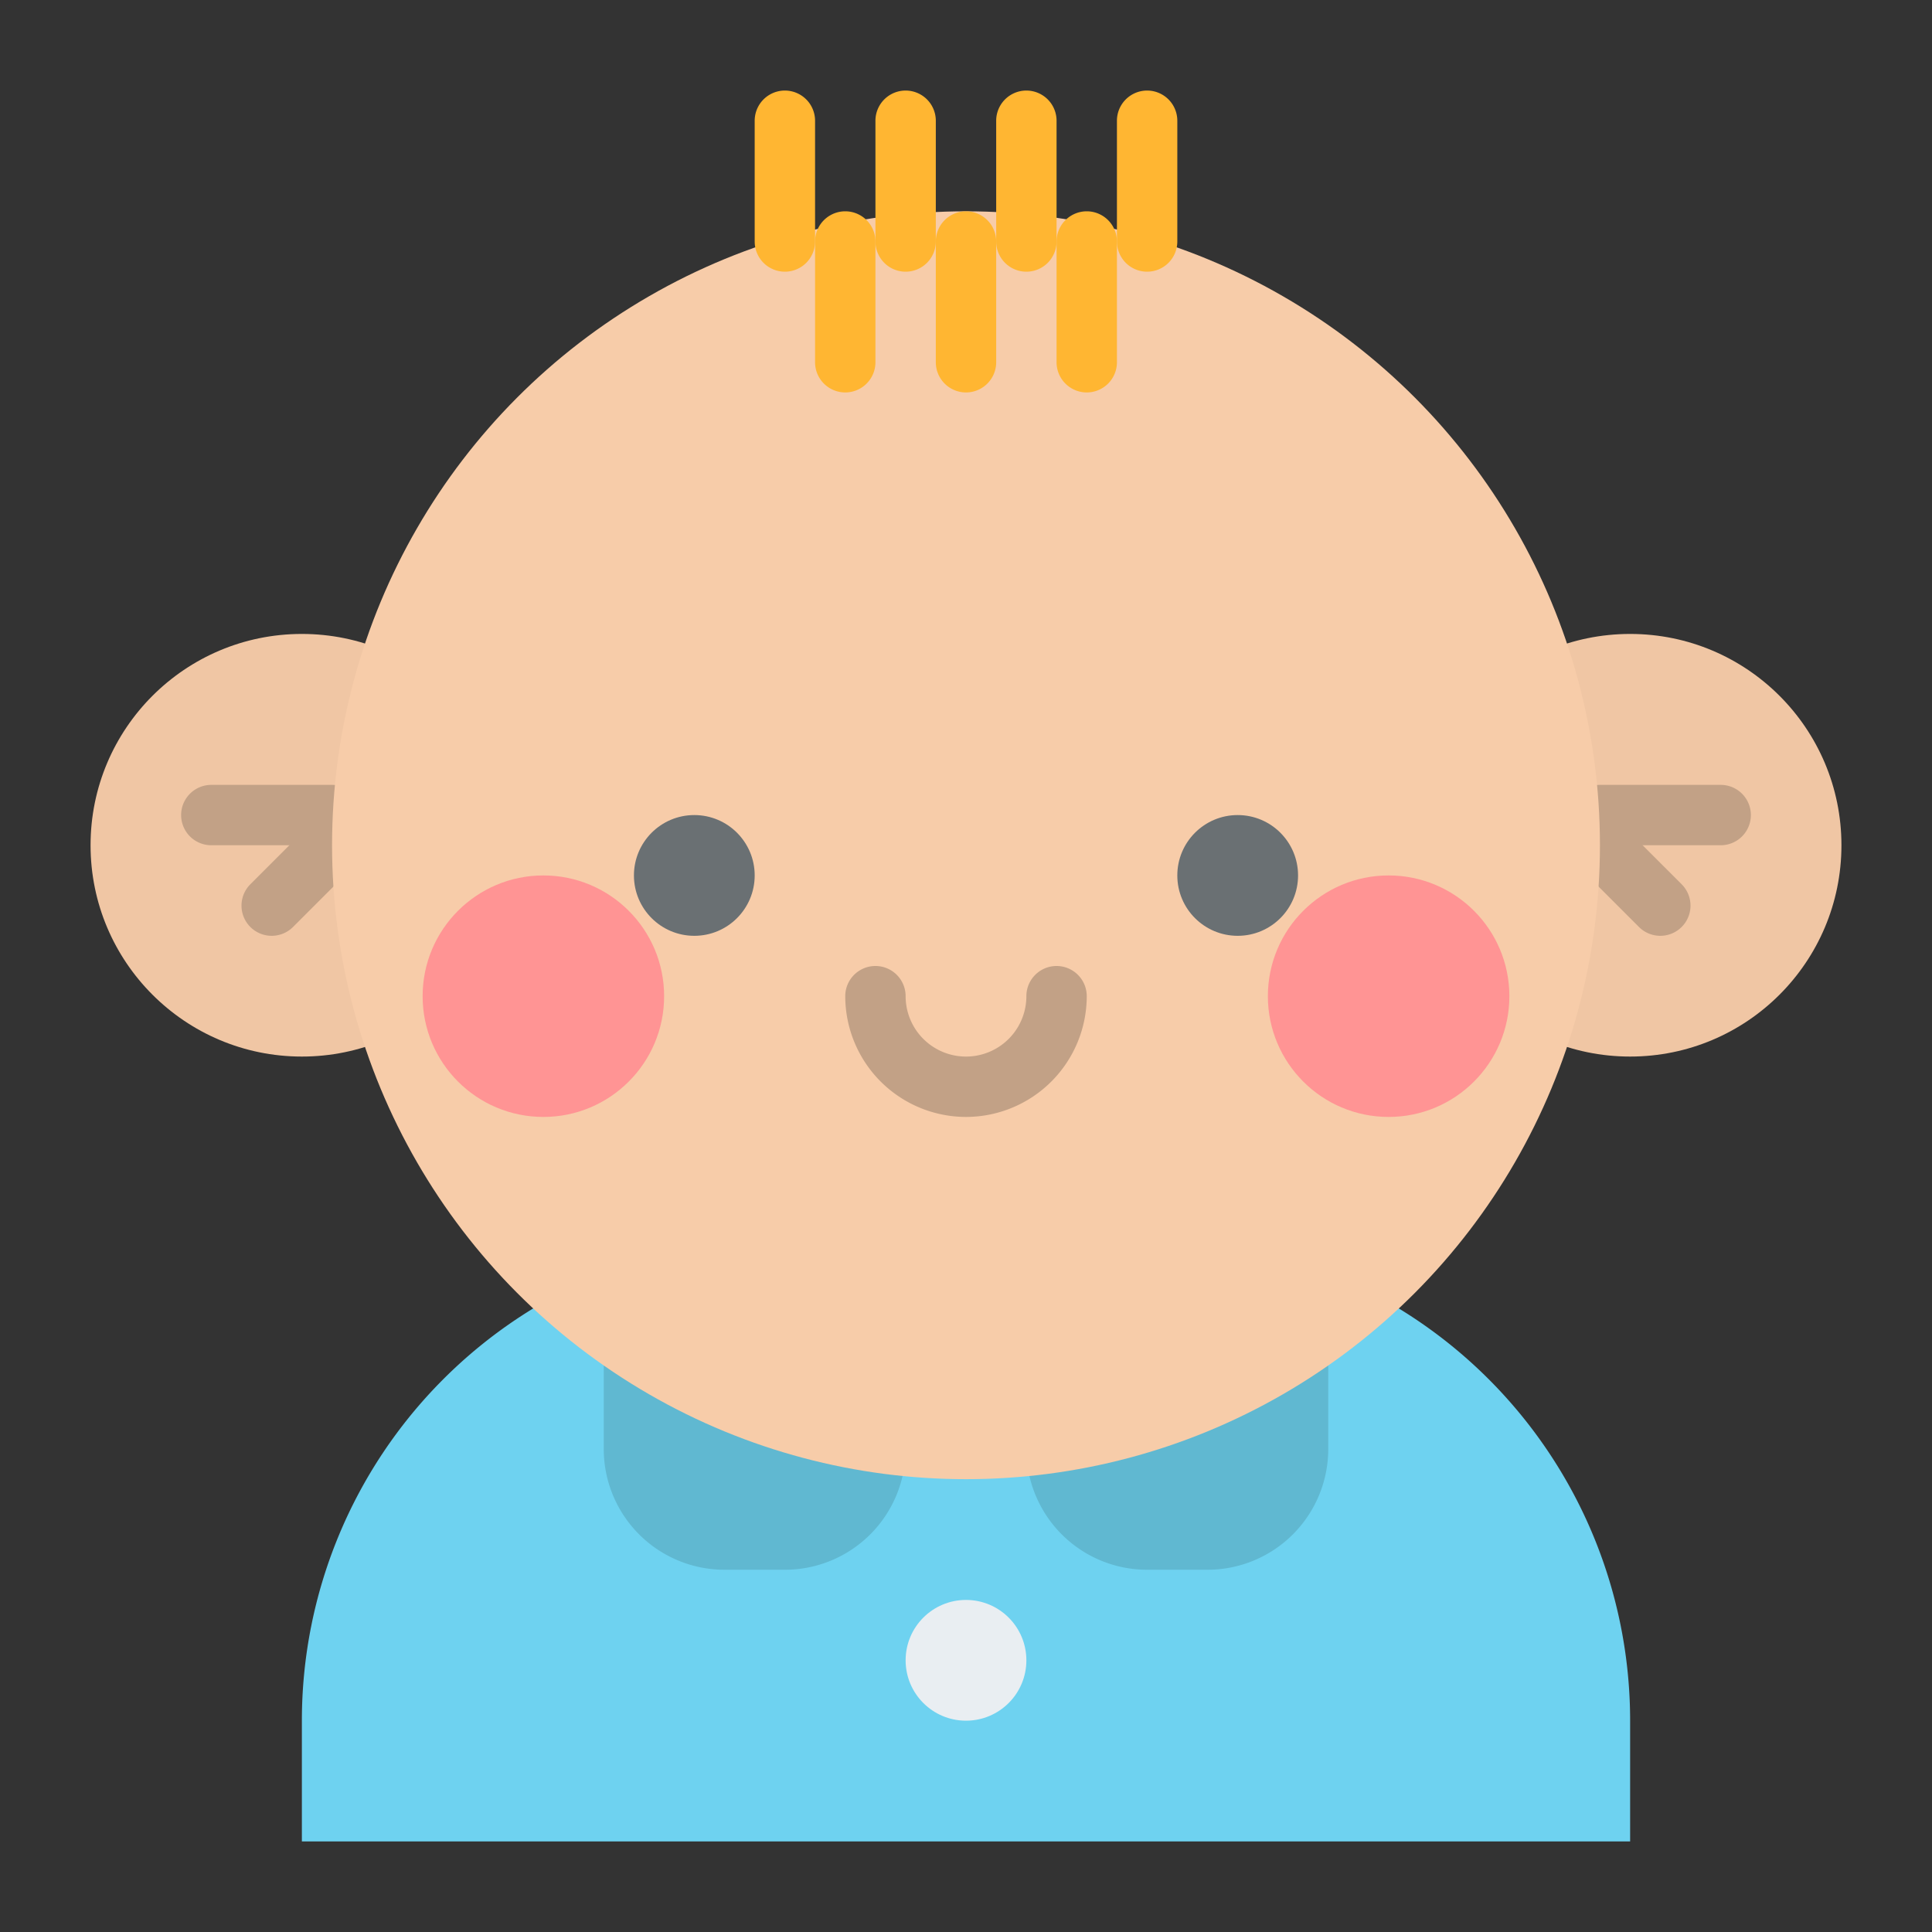 <?xml version="1.0" encoding="UTF-8"?> <svg xmlns="http://www.w3.org/2000/svg" id="Flat" height="512" viewBox="0 0 512 512" width="512"><rect x="0" y="0" width="512" height="512" fill="#333333" stroke="none"/> <path d="m208 328h96a128 128 0 0 1 128 128v32a0 0 0 0 1 0 0h-352a0 0 0 0 1 0 0v-32a128 128 0 0 1 128-128z" fill="#6ed2f0"></path> <path d="m160 352h80a0 0 0 0 1 0 0v32a32 32 0 0 1 -32 32h-16a32 32 0 0 1 -32-32v-32a0 0 0 0 1 0 0z" fill="#60b8d1"></path> <path d="m272 352h80a0 0 0 0 1 0 0v32a32 32 0 0 1 -32 32h-16a32 32 0 0 1 -32-32v-32a0 0 0 0 1 0 0z" fill="#60b8d1"></path> <circle cx="256" cy="440" fill="#e9eef2" r="16"></circle> <circle cx="80" cy="224" fill="#f0c6a4" r="56"></circle> <circle cx="432" cy="224" fill="#f0c6a4" r="56"></circle> <g fill="#c2a186"> <path d="m88 224h-32a8 8 0 0 1 0-16h32a8 8 0 0 1 0 16z"></path> <path d="m456 224h-32a8 8 0 0 1 0-16h32a8 8 0 0 1 0 16z"></path> <path d="m72 248a8 8 0 0 1 -5.657-13.657l16-16a8 8 0 0 1 11.314 11.314l-16 16a7.976 7.976 0 0 1 -5.657 2.343z"></path> <path d="m440 248a7.976 7.976 0 0 1 -5.657-2.343l-16-16a8 8 0 0 1 11.314-11.314l16 16a8 8 0 0 1 -5.657 13.657z"></path> </g> <circle cx="256" cy="224" fill="#f7cca9" r="168"></circle> <circle cx="184" cy="232" fill="#6a7073" r="16"></circle> <circle cx="328" cy="232" fill="#6a7073" r="16"></circle> <g fill="#ffb632"> <path d="m208 72a8 8 0 0 1 -8-8v-32a8 8 0 0 1 16 0v32a8 8 0 0 1 -8 8z"></path> <path d="m224 104a8 8 0 0 1 -8-8v-32a8 8 0 0 1 16 0v32a8 8 0 0 1 -8 8z"></path> <path d="m256 104a8 8 0 0 1 -8-8v-32a8 8 0 0 1 16 0v32a8 8 0 0 1 -8 8z"></path> <path d="m288 104a8 8 0 0 1 -8-8v-32a8 8 0 0 1 16 0v32a8 8 0 0 1 -8 8z"></path> <path d="m240 72a8 8 0 0 1 -8-8v-32a8 8 0 0 1 16 0v32a8 8 0 0 1 -8 8z"></path> <path d="m272 72a8 8 0 0 1 -8-8v-32a8 8 0 0 1 16 0v32a8 8 0 0 1 -8 8z"></path> <path d="m304 72a8 8 0 0 1 -8-8v-32a8 8 0 0 1 16 0v32a8 8 0 0 1 -8 8z"></path> </g> <circle cx="144" cy="264" fill="#ff9494" r="32"></circle> <circle cx="368" cy="264" fill="#ff9494" r="32"></circle> <path d="m256 296a32.036 32.036 0 0 1 -32-32 8 8 0 0 1 16 0 16 16 0 0 0 32 0 8 8 0 0 1 16 0 32.036 32.036 0 0 1 -32 32z" fill="#c2a186"></path> </svg> 